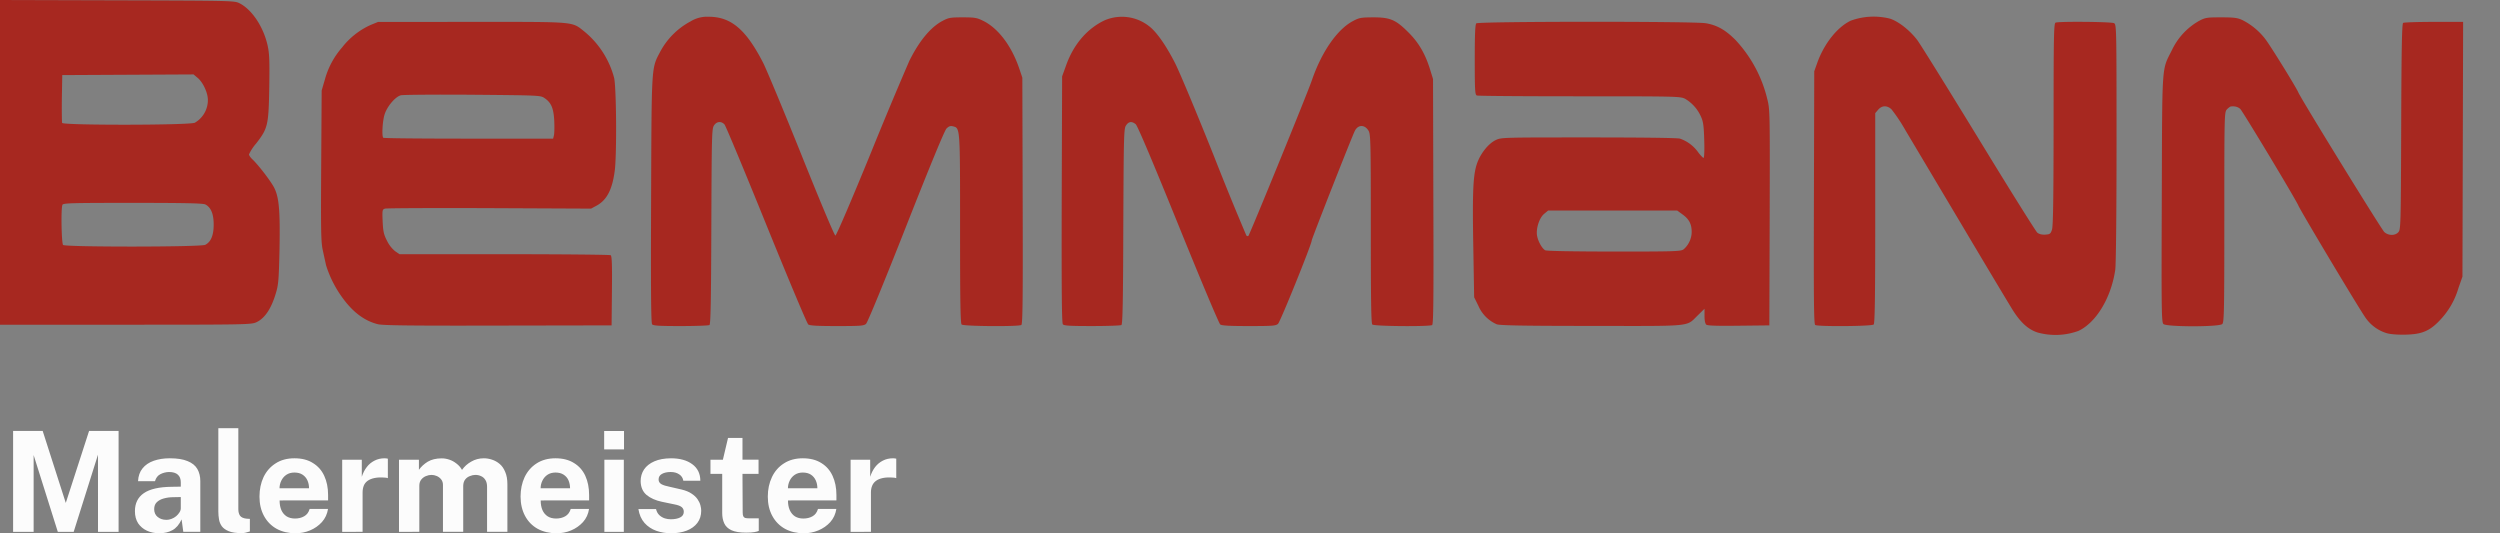 <svg width="370.18" height="78.96" xmlns="http://www.w3.org/2000/svg"><rect width="100%" height="100%" fill="#808080" stroke="none"/><path d="M301.7 49.23c-1.36-.44-2.48-1.45-3.64-3.27-.42-.66-3.84-6.37-7.6-12.7l-8.37-14.06a24.25 24.25 0 00-2.02-3.02c-.65-.6-1.41-.58-1.96.06l-.44.51v15.54c0 11.83-.06 15.59-.23 15.76-.26.27-8.25.33-8.66.07-.2-.12-.23-3.87-.19-18.86l.05-18.7.44-1.24c1.02-2.86 2.98-5.32 4.97-6.26a9.92 9.92 0 015.8-.3c1.25.4 2.91 1.7 4.02 3.14.44.57 4.53 7.16 9.1 14.63 4.56 7.48 8.48 13.74 8.7 13.92.28.22.68.32 1.18.29.69-.04.78-.12.99-.72.17-.49.23-4.55.24-15.6 0-13.46.04-14.96.3-15.07.53-.2 8.26-.13 8.65.08.36.2.37.6.37 17.73 0 10.16-.08 18.05-.19 18.78-.6 4.14-2.83 7.84-5.46 9.06a9.9 9.9 0 01-6.05.23zm51.76.12a5.87 5.87 0 01-3.16-2.26c-.76-1-9.55-15.69-9.97-16.64-.43-1-8.27-14.01-8.61-14.32-.34-.3-.8-.43-1.35-.37-.13 0-.4.2-.62.43-.38.42-.39.58-.39 15.96 0 13.86-.03 15.56-.3 15.83-.45.45-8.27.44-8.72 0-.28-.29-.3-2-.24-18.59.07-20.45-.04-18.87 1.5-21.97a9.8 9.8 0 013.97-4.3c.98-.52 1.18-.55 3.32-.55 1.94 0 2.41.06 3.18.42a9.86 9.86 0 013.37 2.81c.76.99 4.52 7.06 4.88 7.89.47 1.07 12.3 20.27 12.73 20.67.61.55 1.6.56 2.08.02.35-.38.37-.96.42-15.62.04-11.66.11-15.26.29-15.37.12-.08 2.18-.15 4.55-.15h4.33l-.05 18.86-.05 18.86-.6 1.71a11.5 11.5 0 01-2.67 4.67c-1.53 1.65-2.69 2.15-5.1 2.21-1.14.03-2.25-.05-2.78-.2zm-297.5-1.34c-2.01-.5-3.75-1.81-5.33-4.03a16.6 16.6 0 01-2.35-4.7l-.48-2.2c-.27-1.23-.3-2.77-.24-12.54l.07-11.14.48-1.64a11.96 11.96 0 012.54-4.73 11.2 11.2 0 014.22-3.33l1.1-.45 13.89-.01c15.6 0 14.75-.08 16.66 1.42a13.27 13.27 0 014.42 6.89c.33 1.56.4 11.26.09 13.7-.36 2.81-1.18 4.4-2.73 5.22l-.78.42-15.05-.07c-8.28-.03-15.23 0-15.46.07-.4.13-.42.21-.35 1.9.07 1.5.17 1.94.65 2.87a4.6 4.6 0 001.2 1.54l.65.44h15.5c8.54 0 15.63.07 15.76.15.18.12.23 1.3.19 5.27l-.05 5.12-16.82.03c-12.85.03-17.05-.02-17.77-.2zm26.06-27.96c.07-.27.09-1.24.05-2.15-.1-1.88-.44-2.7-1.45-3.38-.59-.4-.77-.4-10.63-.49-5.52-.04-10.3 0-10.64.08-.82.22-2.01 1.62-2.4 2.82-.31.97-.44 3.23-.2 3.47.08.08 5.76.13 12.64.13H81.9zm14.54 27.97c-.16-.2-.2-4.9-.15-18.49.08-20.25.02-19.33 1.38-21.93a10.9 10.9 0 014.48-4.44 4.65 4.65 0 012.66-.68c3.31 0 5.53 1.87 8.08 6.84.5.99 3.07 7.15 5.69 13.68 2.79 6.96 4.86 11.88 5 11.88.14 0 2.34-5.12 5.26-12.26a630.3 630.3 0 015.68-13.59c1.47-2.97 3.17-5.02 4.93-5.94.88-.47 1.17-.52 2.97-.52 1.79 0 2.1.05 3.05.52 2.23 1.1 4.21 3.73 5.34 7.08l.45 1.33.05 18.24c.04 14.64 0 18.26-.2 18.38-.4.26-8.58.2-8.84-.07-.18-.17-.23-3.58-.23-14.17 0-15.2.02-14.9-1.07-15.18-.37-.09-.6 0-.94.33-.29.3-2.4 5.4-5.99 14.52-3.29 8.35-5.7 14.2-5.92 14.4-.33.3-.84.33-4.31.33-2.85 0-4.02-.06-4.25-.24-.18-.13-2.96-6.76-6.2-14.74-3.23-7.97-6.02-14.67-6.2-14.87-.49-.53-1.16-.46-1.56.15-.32.48-.34 1.5-.39 14.95-.04 11.15-.1 14.48-.28 14.6-.13.08-2.05.15-4.25.15-3.2 0-4.06-.05-4.24-.26zm60.82 0c-.16-.2-.2-4.95-.17-18.49l.06-18.22.59-1.63c1.1-3.1 3.1-5.43 5.68-6.66a6.5 6.5 0 016.62.87c1.09.83 2.49 2.82 3.82 5.43.67 1.3 3.28 7.55 5.8 13.87a451.12 451.12 0 004.77 11.68c.1.1.23.12.3.06.2-.2 8.8-21.24 9.4-23.04 1.45-4.22 3.76-7.55 6.1-8.78.92-.49 1.19-.53 3-.54 2.52 0 3.34.36 5.24 2.27 1.5 1.5 2.46 3.17 3.16 5.43l.44 1.43.05 18.13c.05 14.57.01 18.17-.18 18.3-.41.25-8.6.19-8.86-.08-.17-.17-.22-3.58-.22-14.18 0-12.83-.03-13.99-.33-14.5-.56-.94-1.55-.95-2.03 0-.41.78-6.39 15.99-6.39 16.24 0 .53-4.65 12.04-4.99 12.34-.33.3-.83.33-4.3.33-2.85 0-4.03-.06-4.26-.24-.18-.13-2.97-6.77-6.21-14.77-3.79-9.35-6.04-14.66-6.3-14.87-.57-.48-1.05-.42-1.44.18-.32.48-.34 1.5-.4 14.96-.03 11.14-.1 14.47-.28 14.59-.13.08-2.08.15-4.34.15-3.28 0-4.16-.05-4.33-.26zm64.25 0a5.25 5.25 0 01-2.72-2.73l-.63-1.28-.13-7.7c-.14-8.23-.02-10.55.61-12.25.53-1.42 1.67-2.82 2.7-3.31.82-.4.97-.4 13.74-.4 7.84 0 13.17.06 13.56.18a5.51 5.51 0 012.68 2c.35.47.72.85.81.85.1 0 .15-1.11.1-2.61-.06-2.13-.15-2.78-.48-3.49a5.77 5.77 0 00-2.35-2.65c-.7-.36-1.25-.37-15.64-.37-8.2 0-15.04-.05-15.2-.12-.27-.1-.31-.74-.31-5.28 0-3.77.06-5.23.23-5.4.3-.3 32.12-.32 33.97-.02 1.64.27 2.89.96 4.39 2.46a19.42 19.42 0 014.72 8.75c.4 1.58.4 1.87.36 17.57l-.05 15.96-4.54.05c-3.19.04-4.61 0-4.8-.16-.16-.14-.26-.61-.26-1.28v-1.07l-1 .98c-1.76 1.7-.47 1.58-15.67 1.56-10.06 0-13.62-.07-14.1-.24zm27.66-11.1c.72-.59 1.2-1.6 1.2-2.57 0-1.17-.38-1.9-1.37-2.61l-.78-.57h-19.1l-.6.5c-.72.6-1.23 2.2-1.04 3.25.15.83.73 1.87 1.2 2.14.19.11 4.11.18 10.2.19 9.07 0 9.91-.03 10.29-.33zM-.01 24.04V0l17.35.05C34.16.1 34.71.1 35.44.47c1.85.92 3.57 3.49 4.19 6.28.26 1.19.3 2.23.24 6.23-.1 5.58-.2 6.03-1.97 8.3a6.72 6.72 0 00-1.03 1.58c0 .14.22.47.5.73.88.82 2.73 3.23 3.22 4.19.73 1.43.9 3.37.8 9.07-.1 4.45-.15 5.23-.51 6.46-.7 2.4-1.67 3.84-2.95 4.42-.74.33-1.71.35-19.35.35H0zm30.4 12.21c.84-.42 1.25-1.4 1.25-2.99 0-1.58-.4-2.56-1.24-2.99-.36-.17-2.96-.23-10.76-.23-9.2 0-10.3.03-10.4.3-.23.58-.13 5.69.1 5.93.34.33 20.4.32 21.06-.02zm-1.54-18.08a3.86 3.86 0 001.93-3.38c0-1.04-.71-2.58-1.5-3.25l-.62-.52-19.44.1-.06 3.42c-.02 1.88 0 3.52.04 3.66.15.37 18.92.35 19.65-.03z" fill="#a72820"/><g fill="#fcfcfc" aria-label="Malermeister"><path d="M1.94 78.75V63.81h4.38l3.42 10.66 3.45-10.66h4.37v14.94h-3.05V67.32l-3.6 11.43H8.56L4.98 67.38v11.37zM23.59 78.96q-1.03 0-1.84-.38t-1.3-1.1q-.47-.74-.47-1.79 0-1.75 1.31-2.66 1.32-.92 4.15-.95l1.33-.02v-.64q0-.74-.43-1.13-.43-.4-1.33-.4-.66.02-1.26.32-.59.3-.8 1.04h-2.51q.06-1.16.67-1.9.6-.75 1.65-1.12 1.05-.37 2.39-.37 1.64 0 2.63.42 1 .4 1.44 1.16.44.76.44 1.8v7.51h-2.52l-.25-1.84q-.54 1.16-1.37 1.6-.82.45-1.93.45zm1.01-1.98q.41 0 .8-.15.39-.15.69-.4.3-.26.5-.58t.18-.66V73.6l-1.08.02q-.76 0-1.41.18-.65.17-1.05.55t-.4 1.04q0 .74.52 1.16.52.42 1.25.42zM35.75 78.94q-1.18 0-1.87-.28t-1.03-.73q-.33-.46-.42-1.02-.1-.57-.1-1.15V63.4h2.96V75.4q0 .59.25.96.26.36.96.44l.5.03v1.86q-.3.1-.62.18-.32.08-.63.08zM41.4 74.1q0 .82.26 1.43.27.6.78.93.52.32 1.24.32.77 0 1.35-.33.6-.33.82-1.09h2.72q-.18 1.14-.91 1.95-.73.8-1.76 1.23t-2.15.42q-1.58 0-2.79-.66-1.2-.67-1.87-1.9t-.67-2.86q0-1.6.6-2.89.62-1.29 1.78-2.03 1.16-.76 2.8-.76t2.73.7q1.12.68 1.68 1.9.57 1.23.57 2.83v.81zm0-1.8h4.36q0-.64-.24-1.17t-.73-.85q-.47-.31-1.2-.31-.7 0-1.2.34-.48.33-.74.87t-.26 1.13zM50.67 78.75V68.07h2.9v2.53q.26-.82.73-1.43.47-.62 1.15-.96.67-.35 1.51-.35.15 0 .27.02.14.01.2.04v2.88q-.1-.04-.23-.06-.12 0-.23-.02-.88-.07-1.51.06t-1.03.42-.57.73-.17.97v5.85zM59.08 78.75V68.07h2.95v1.5q.49-.7 1.3-1.2.83-.5 2.08-.5.55 0 1.12.19t1.06.58q.5.37.82.94.51-.74 1.35-1.22.85-.5 1.88-.5.6 0 1.21.2.62.2 1.14.64t.82 1.19q.32.73.32 1.82v7.04h-3.01v-6.67q0-.64-.26-1.03-.25-.39-.64-.55-.38-.18-.82-.18-.4 0-.81.17-.42.15-.7.5t-.3.92v6.84h-3v-6.94q0-.49-.26-.82t-.65-.5q-.39-.17-.79-.17-.41 0-.83.18-.4.16-.69.52-.28.36-.28.9v6.83zM80.06 74.1q0 .82.26 1.43.27.6.78.93.51.32 1.24.32.77 0 1.35-.33.59-.33.82-1.09h2.71q-.17 1.14-.9 1.95-.73.8-1.76 1.23t-2.15.42q-1.58 0-2.8-.66-1.2-.67-1.86-1.9t-.67-2.86q0-1.6.6-2.89.62-1.29 1.77-2.03 1.17-.76 2.8-.76t2.74.7q1.12.68 1.68 1.9.56 1.23.56 2.83v.81zm0-1.8h4.35q0-.64-.23-1.17t-.73-.85q-.47-.31-1.2-.31-.7 0-1.2.34-.48.33-.74.87t-.26 1.13zM92.37 68.07v10.68h-2.88V68.07zm.03-4.25v2.72h-2.94v-2.72zM99.34 78.96q-1.12 0-2.15-.36-1.04-.37-1.75-1.16-.71-.8-.91-2.06h2.61q.14.57.49.9.36.33.82.48.45.13.86.13.87 0 1.4-.27.54-.27.54-.84 0-.44-.32-.7-.31-.25-1.04-.39l-1.88-.39q-1.41-.3-2.27-1.01-.86-.73-.88-2.05 0-.96.5-1.72.52-.77 1.53-1.21t2.46-.45q1.97 0 3.15.87 1.19.87 1.2 2.45h-2.52q-.1-.62-.62-.95-.5-.34-1.25-.34-.78 0-1.29.28t-.5.84q0 .43.41.68.41.23 1.28.4l1.74.4q.9.22 1.45.6.57.37.88.82t.43.9q.12.44.12.8 0 1.07-.57 1.82t-1.58 1.14-2.34.39zM112.32 70.17h-2.38l.03 5.7q0 .38.09.58.1.19.3.25.23.05.56.05h1.43v1.86q-.2.1-.65.18-.43.08-1.22.08-1.4 0-2.18-.36-.76-.36-1.06-1.02t-.3-1.5v-5.82h-1.74v-2.1h1.84l.76-3.22h2.14v3.21h2.38zM116.68 74.1q-.01.82.26 1.43.27.6.77.93.52.32 1.24.32.78 0 1.36-.33.59-.33.81-1.09h2.72q-.18 1.14-.9 1.95-.73.8-1.77 1.23t-2.15.42q-1.58 0-2.79-.66-1.2-.67-1.87-1.9t-.67-2.86q0-1.6.61-2.89t1.77-2.03q1.17-.76 2.8-.76t2.74.7q1.11.68 1.67 1.9.57 1.23.57 2.83v.81zm-.01-1.8h4.36q0-.64-.24-1.17t-.72-.85q-.48-.31-1.2-.31-.7 0-1.2.34-.48.33-.74.87t-.26 1.13zM125.95 78.75V68.07h2.9v2.53q.26-.82.72-1.43.48-.62 1.15-.96.67-.35 1.52-.35.14 0 .27.02.13.01.2.04v2.88q-.1-.04-.23-.06-.13 0-.23-.02-.89-.07-1.52.06t-1.02.42-.57.73-.18.97v5.85z"/></g></svg>

